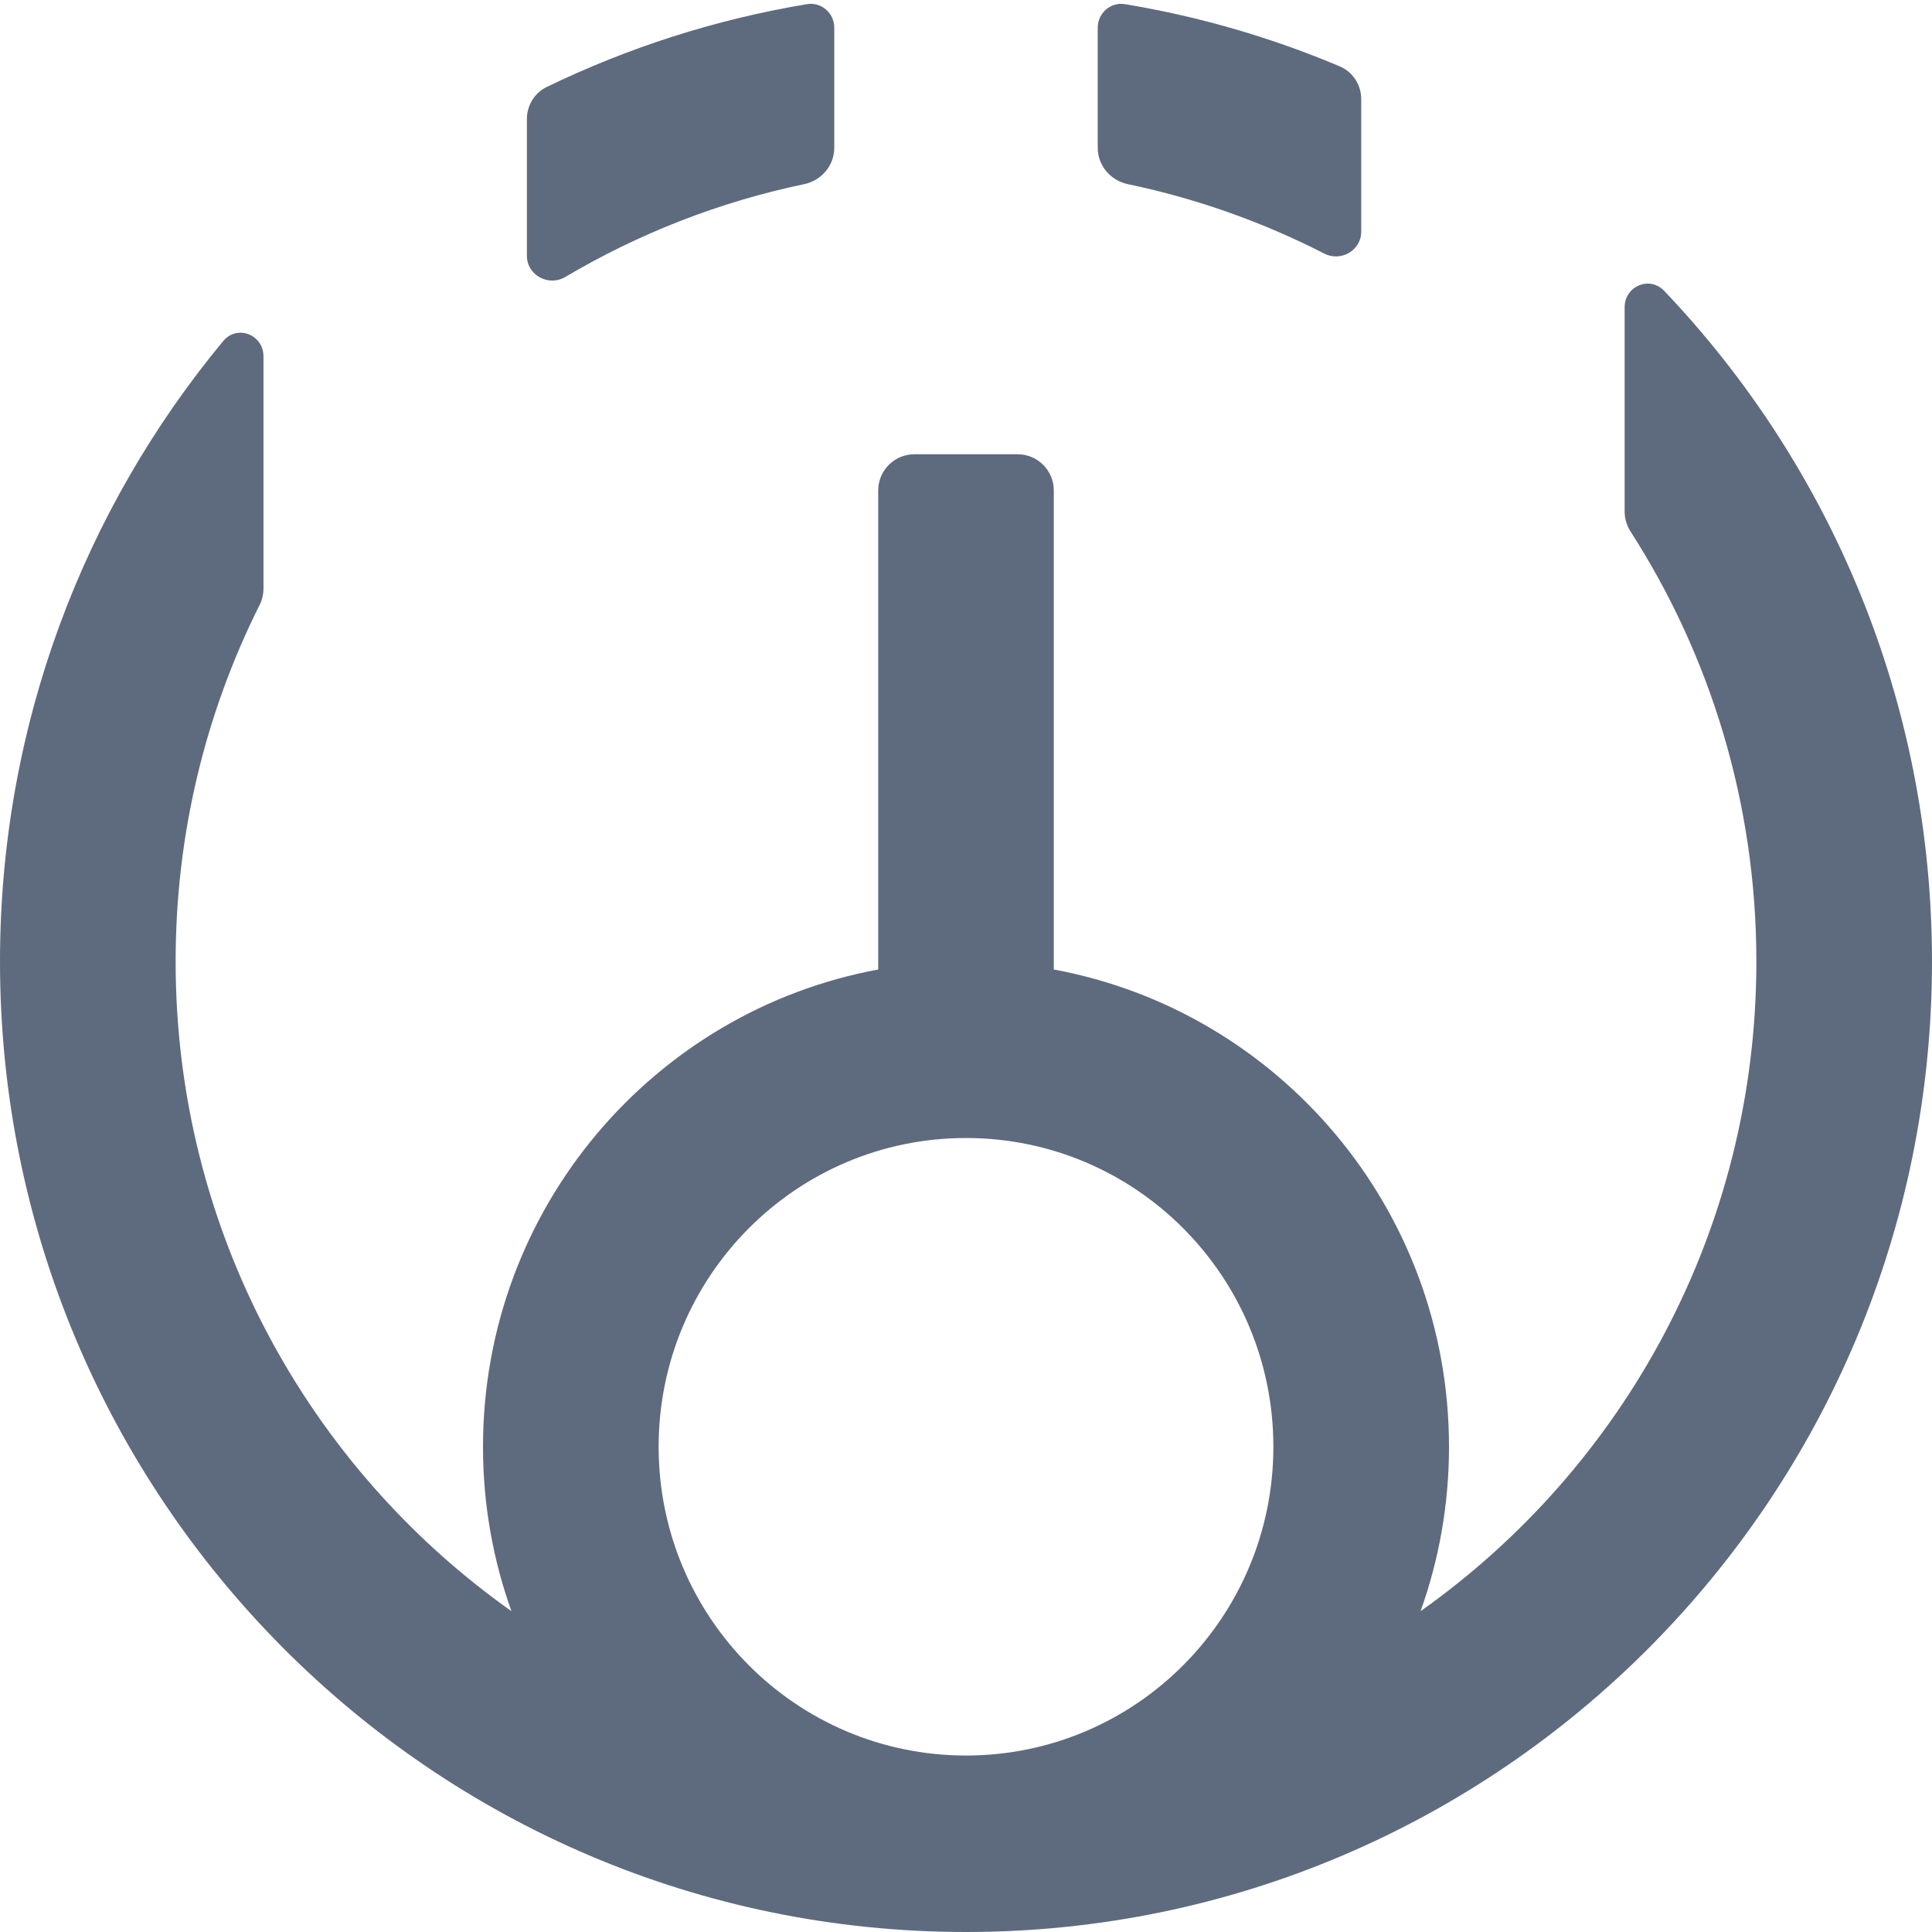 <svg width="32" height="32" viewBox="0 0 32 32" fill="none" xmlns="http://www.w3.org/2000/svg">
<path d="M13.32 3.05C13.606 2.99 13.818 2.742 13.818 2.449L13.818 0.459C13.818 0.216 13.604 0.029 13.365 0.069C11.845 0.322 10.398 0.79 9.055 1.441C8.853 1.539 8.727 1.746 8.727 1.971L8.727 4.238C8.727 4.558 9.087 4.751 9.362 4.588C10.57 3.873 11.903 3.346 13.32 3.05Z" fill="#5E6B7E"/>
<path fill-rule="evenodd" clip-rule="evenodd" d="M4.364 9.75C4.364 9.845 4.341 9.939 4.298 10.024C3.409 11.799 2.909 13.804 2.909 15.926C2.909 20.374 5.107 24.306 8.471 26.686C8.166 25.835 8 24.919 8 23.963C8 20.023 10.822 16.746 14.546 16.058L14.546 8.124C14.546 7.792 14.814 7.524 15.146 7.524L16.855 7.524C17.186 7.524 17.454 7.792 17.454 8.124L17.454 16.058C21.178 16.746 24 20.023 24 23.963C24 24.919 23.834 25.835 23.529 26.686C26.893 24.306 29.091 20.374 29.091 15.926C29.091 13.302 28.326 10.857 27.008 8.805C26.944 8.706 26.909 8.591 26.909 8.473L26.909 5.09C26.909 4.74 27.323 4.564 27.564 4.817C30.312 7.703 32 11.617 32 15.926C32 24.803 24.837 32 16 32C7.163 32 -3.18555e-06 24.803 -2.40945e-06 15.926C-2.06784e-06 12.018 1.388 8.436 3.696 5.65C3.927 5.371 4.364 5.541 4.364 5.903L4.364 9.75ZM16 29.077C18.812 29.077 21.091 26.788 21.091 23.963C21.091 21.138 18.812 18.849 16 18.849C13.188 18.849 10.909 21.138 10.909 23.963C10.909 26.788 13.188 29.077 16 29.077Z" fill="#5E6B7E"/>
<path d="M22.546 1.642C22.546 1.406 22.408 1.191 22.19 1.099C21.065 0.624 19.874 0.275 18.635 0.069C18.396 0.029 18.182 0.216 18.182 0.459L18.182 2.449C18.182 2.742 18.394 2.99 18.68 3.05C19.828 3.29 20.92 3.681 21.936 4.201C22.21 4.341 22.546 4.147 22.546 3.839L22.546 1.642Z" fill="#5E6B7E"/>
</svg>
